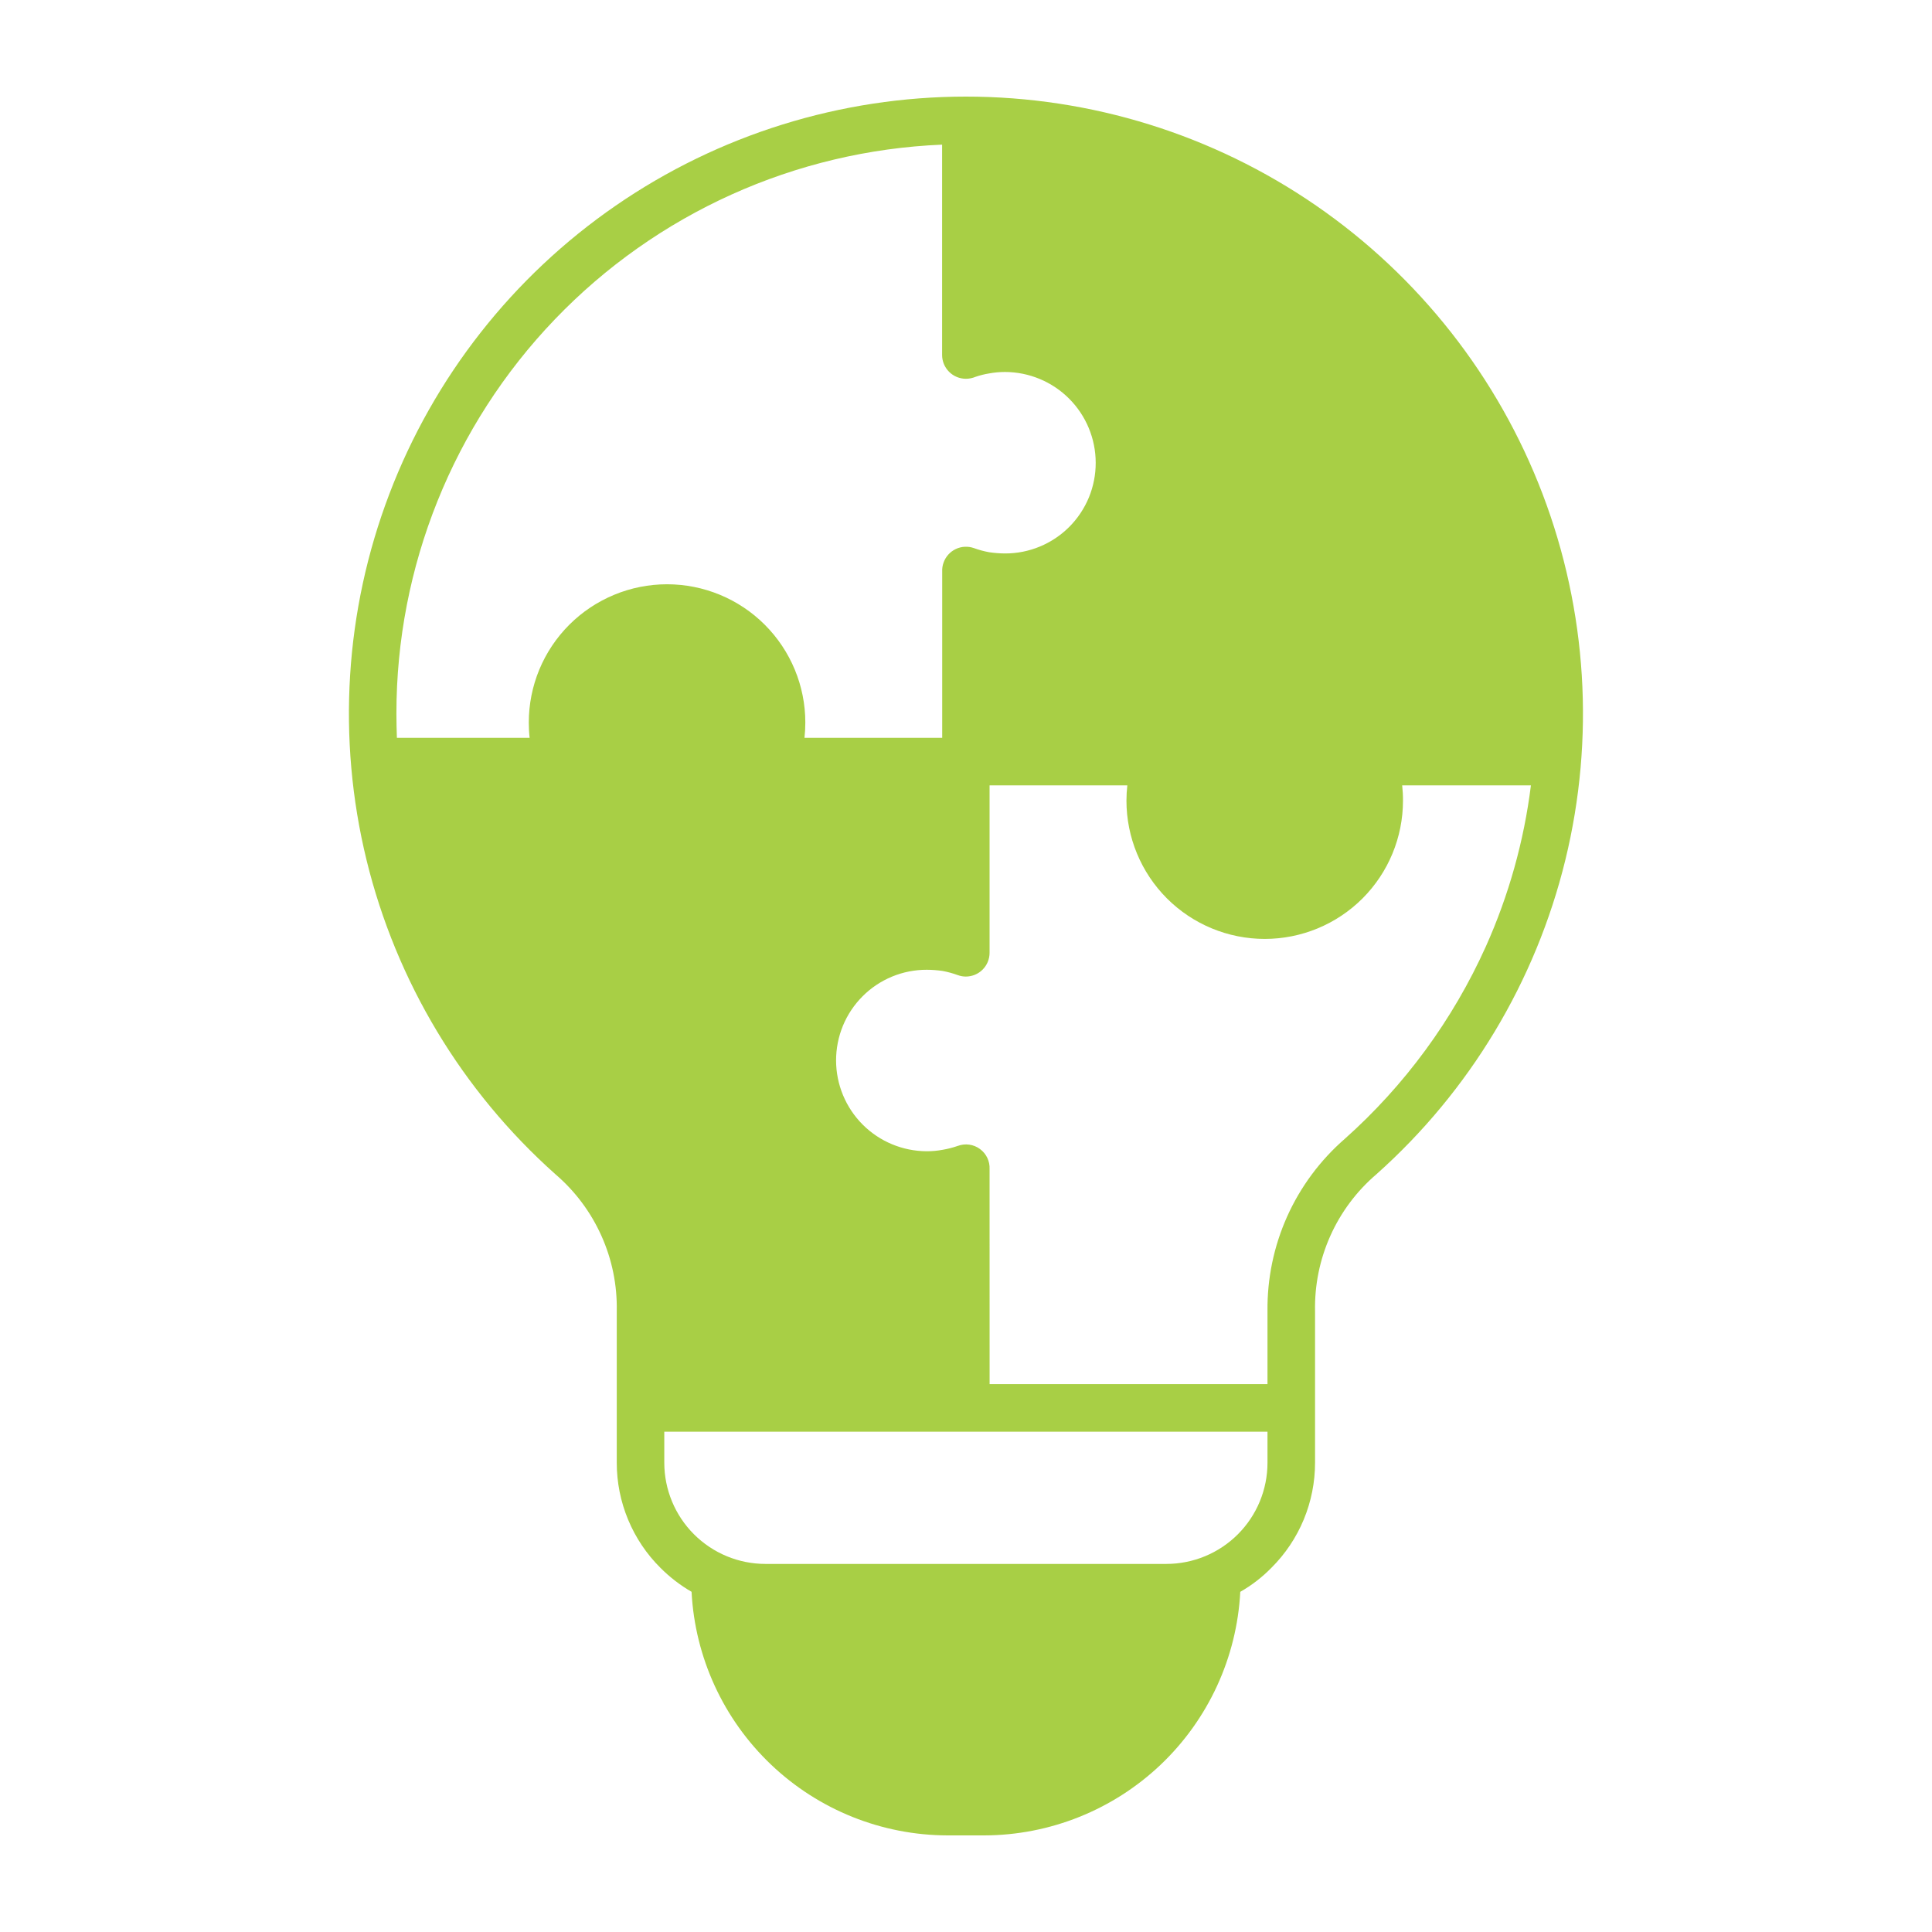 <svg width="60" height="60" viewBox="0 0 60 60" fill="none" xmlns="http://www.w3.org/2000/svg">
<path fill-rule="evenodd" clip-rule="evenodd" d="M39.363 44.463H20.63V45.427C20.631 46.26 20.962 47.059 21.551 47.648C22.14 48.237 22.938 48.569 23.771 48.569H36.221C37.055 48.569 37.854 48.238 38.443 47.649C39.032 47.06 39.363 46.261 39.363 45.427V44.463ZM12.326 22.914H16.448C16.43 22.756 16.422 22.598 16.422 22.439C16.422 21.876 16.533 21.317 16.748 20.796C16.964 20.275 17.28 19.802 17.679 19.403C18.078 19.004 18.552 18.688 19.073 18.472C19.593 18.256 20.152 18.145 20.716 18.145C21.28 18.145 21.838 18.256 22.359 18.472C22.88 18.688 23.354 19.004 23.752 19.403C24.151 19.802 24.467 20.275 24.683 20.796C24.899 21.317 25.01 21.876 25.01 22.439C25.01 22.598 25.001 22.756 24.984 22.914H29.261V17.753C29.256 17.656 29.271 17.558 29.305 17.467C29.371 17.283 29.508 17.133 29.684 17.05C29.861 16.966 30.063 16.957 30.247 17.022C30.401 17.078 30.559 17.121 30.72 17.15C30.882 17.174 31.046 17.187 31.21 17.188C31.581 17.189 31.948 17.117 32.29 16.975C32.632 16.834 32.943 16.627 33.205 16.365C33.467 16.103 33.674 15.792 33.816 15.45C33.957 15.107 34.029 14.74 34.028 14.37C34.027 13.623 33.729 12.907 33.201 12.379C32.673 11.851 31.957 11.554 31.21 11.552C31.046 11.552 30.881 11.567 30.72 11.597C30.576 11.62 30.433 11.655 30.296 11.703C30.201 11.742 30.1 11.763 29.997 11.763C29.801 11.763 29.613 11.685 29.475 11.547C29.336 11.408 29.258 11.221 29.258 11.025V4.492C24.699 4.681 20.39 6.625 17.231 9.918C14.073 13.211 12.309 17.598 12.311 22.161C12.311 22.417 12.317 22.666 12.326 22.914ZM47.544 24.391H43.546C43.563 24.548 43.572 24.707 43.571 24.865C43.571 26.004 43.119 27.096 42.314 27.902C41.508 28.707 40.416 29.159 39.278 29.159C38.139 29.159 37.047 28.707 36.241 27.902C35.436 27.096 34.983 26.004 34.983 24.865C34.984 24.707 34.992 24.548 35.01 24.391H30.732V29.59C30.732 29.785 30.655 29.972 30.517 30.111C30.38 30.249 30.192 30.327 29.997 30.328C29.911 30.328 29.826 30.313 29.746 30.283H29.745C29.592 30.227 29.434 30.184 29.274 30.154C29.111 30.13 28.948 30.118 28.783 30.117C28.413 30.116 28.046 30.188 27.704 30.329C27.361 30.471 27.05 30.678 26.789 30.94C26.527 31.202 26.319 31.513 26.178 31.855C26.037 32.197 25.965 32.564 25.965 32.935C25.967 33.682 26.264 34.398 26.792 34.926C27.32 35.454 28.036 35.751 28.783 35.753C28.948 35.753 29.112 35.738 29.274 35.708C29.434 35.681 29.592 35.64 29.745 35.587C29.859 35.545 29.982 35.531 30.102 35.548C30.222 35.565 30.336 35.611 30.433 35.683C30.531 35.755 30.61 35.849 30.662 35.959C30.714 36.068 30.738 36.189 30.732 36.31L30.733 42.986H39.363V40.718C39.352 39.706 39.56 38.703 39.974 37.779C40.389 36.855 40.999 36.033 41.763 35.368C43.627 33.707 45.12 31.671 46.145 29.393C46.857 27.804 47.329 26.118 47.544 24.39V24.391ZM29.997 3C33.881 3 37.674 4.18 40.872 6.384C44.07 8.588 46.523 11.711 47.906 15.341C49.288 18.971 49.535 22.935 48.613 26.708C47.691 30.482 45.644 33.885 42.744 36.469C42.132 36.992 41.644 37.645 41.315 38.38C40.986 39.115 40.824 39.913 40.84 40.718V45.427C40.84 46.034 40.72 46.634 40.488 47.194C40.255 47.754 39.914 48.262 39.484 48.69C39.198 48.982 38.873 49.233 38.518 49.436C38.411 51.474 37.527 53.395 36.048 54.802C34.568 56.209 32.606 56.995 30.565 57H29.429C27.387 56.996 25.425 56.209 23.946 54.802C22.467 53.395 21.583 51.474 21.477 49.435C21.123 49.23 20.797 48.979 20.509 48.689C20.079 48.262 19.738 47.753 19.506 47.193C19.273 46.633 19.154 46.033 19.154 45.427V40.718C19.17 39.913 19.008 39.115 18.678 38.38C18.349 37.645 17.862 36.993 17.251 36.469C14.351 33.885 12.305 30.481 11.383 26.709C10.462 22.936 10.708 18.972 12.091 15.342C13.473 11.713 15.925 8.589 19.123 6.385C22.321 4.181 26.113 3.001 29.997 3Z" fill="#A8CF45"/>
</svg>

